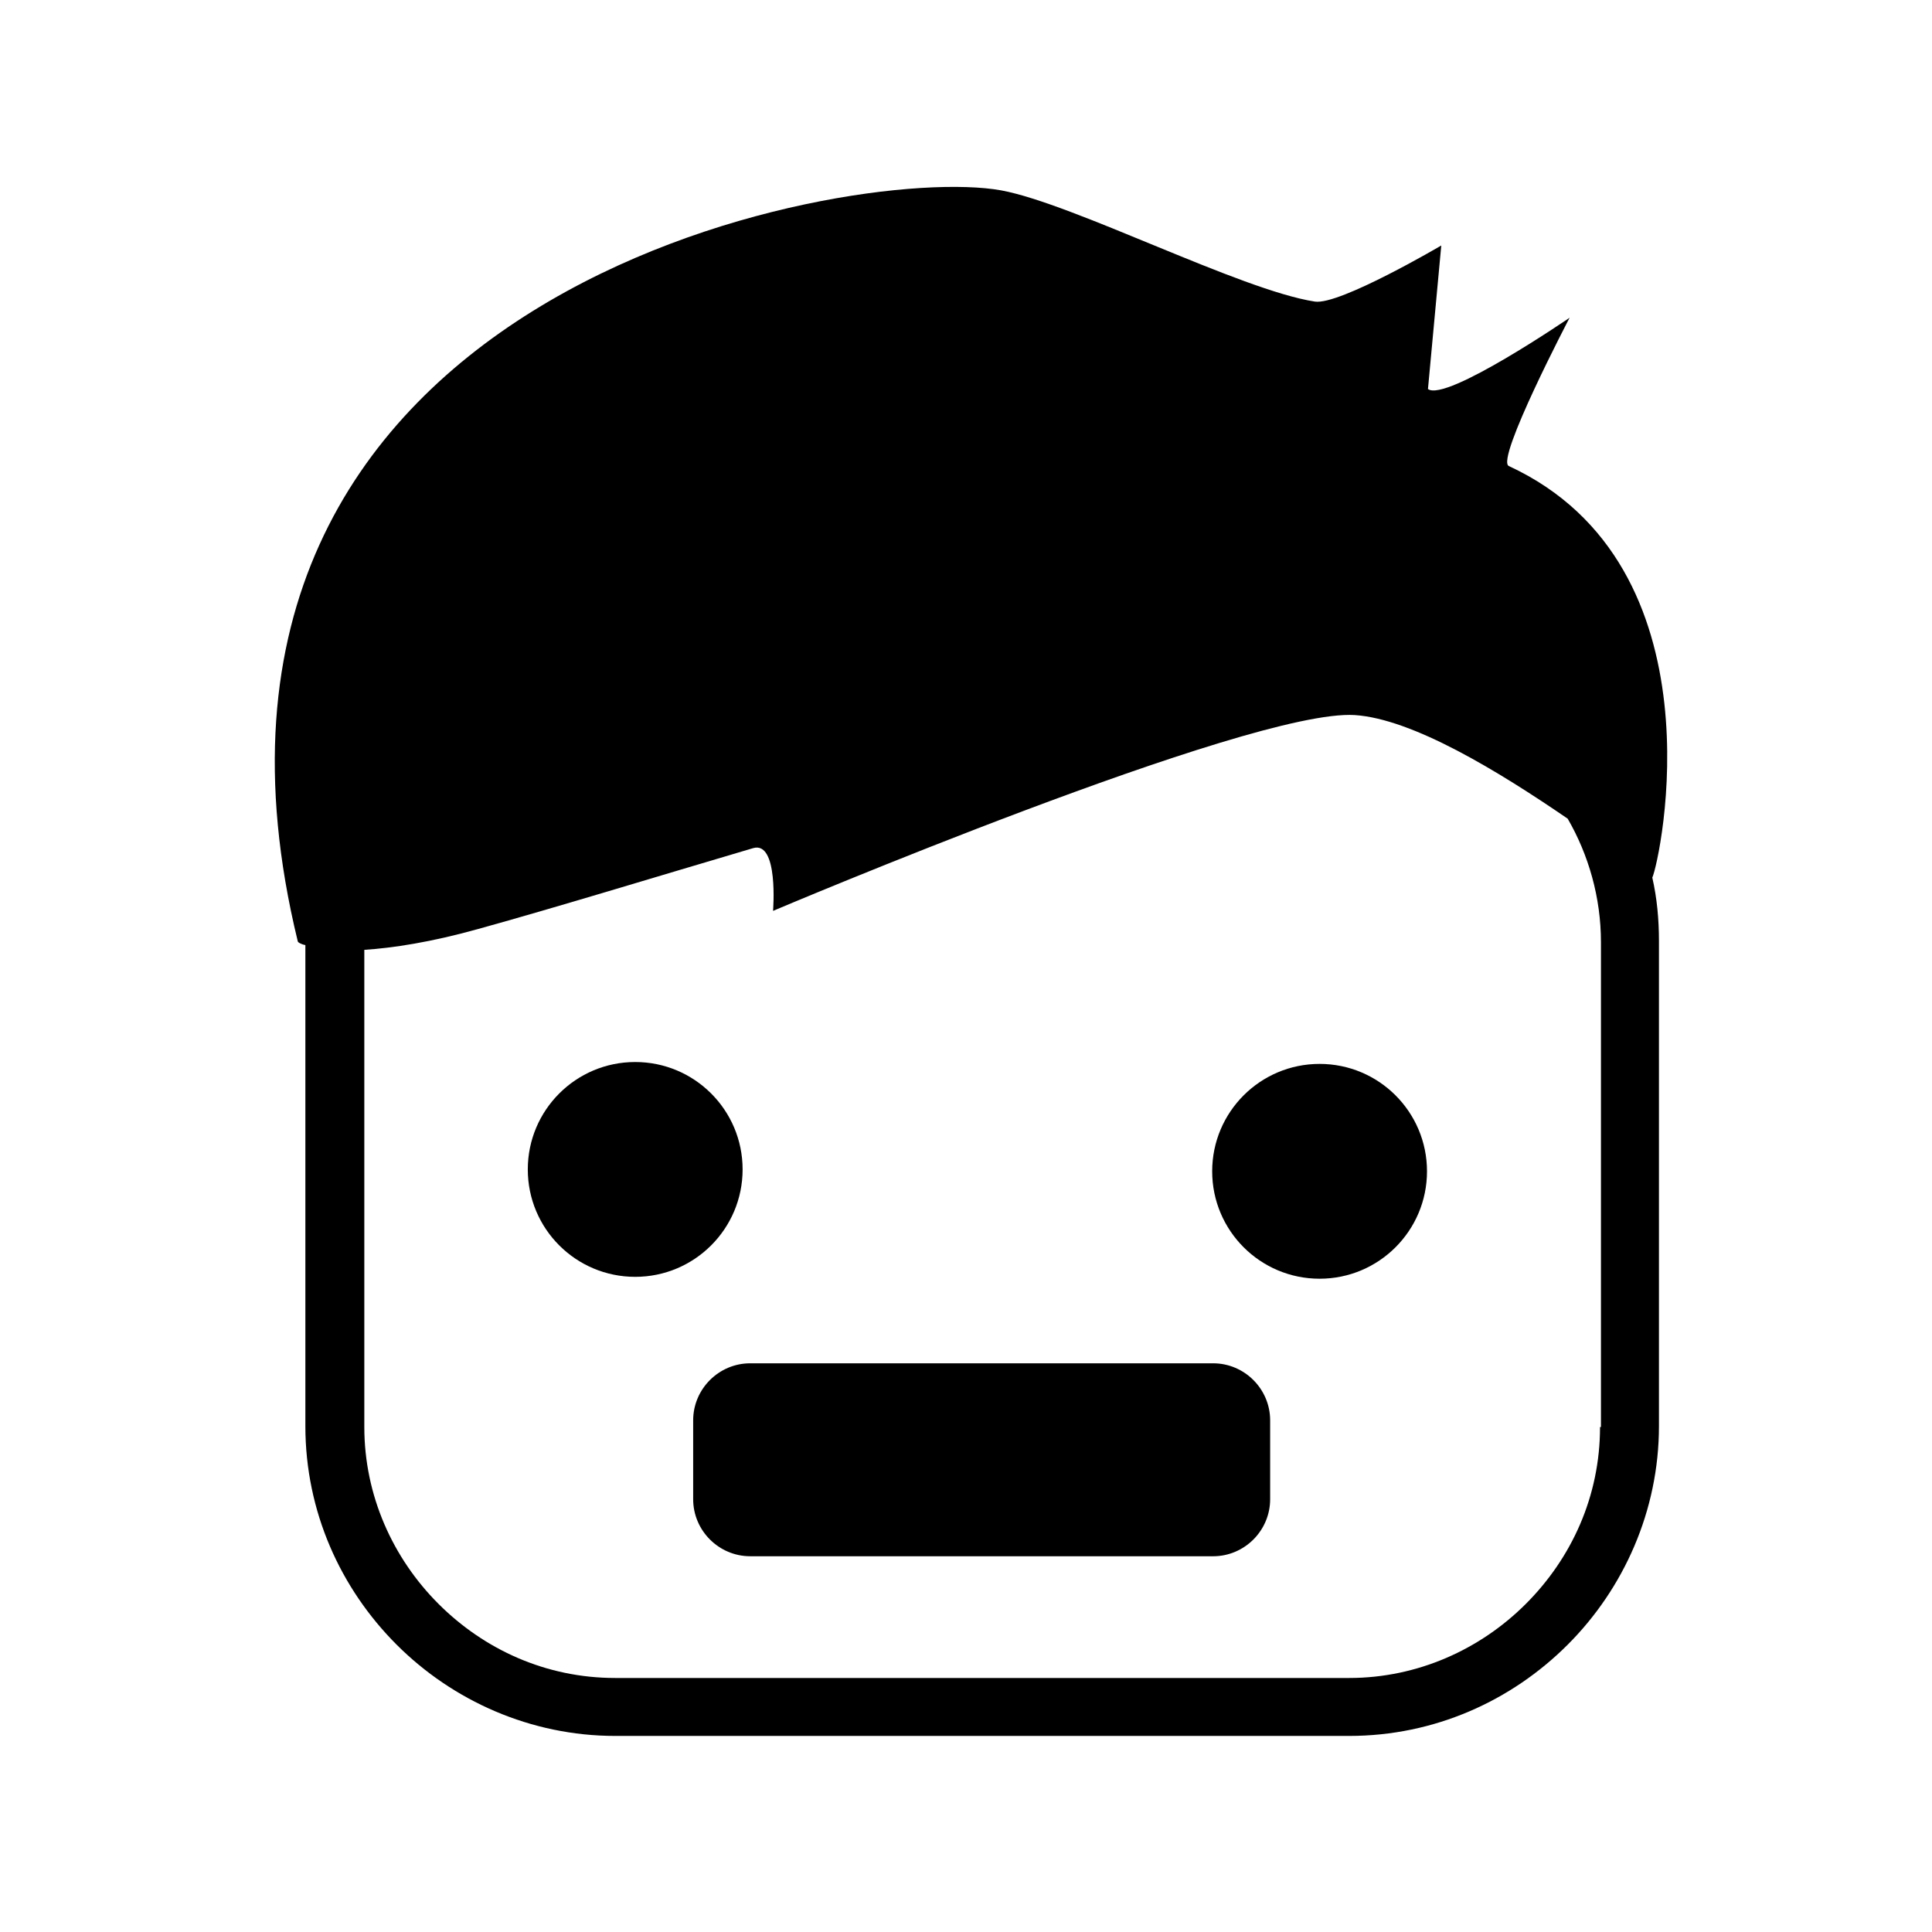 <?xml version="1.0" encoding="UTF-8"?>
<!-- Uploaded to: SVG Repo, www.svgrepo.com, Generator: SVG Repo Mixer Tools -->
<svg fill="#000000" width="800px" height="800px" version="1.1" viewBox="144 144 512 512" xmlns="http://www.w3.org/2000/svg">
 <g>
  <path d="m543.84 267.5c-3.527-1.762 16.121-39.297 16.121-39.297s-32.746 22.418-37.535 18.895l3.527-38.039s-26.953 15.871-33.504 14.863c-19.648-3.023-63.984-25.945-83.129-29.473-40.305-7.305-228.48 26.199-186.41 199 0 0.25 0.754 0.754 2.016 1.008v127.46c0 22.672 9.32 43.074 24.184 57.938s35.52 24.184 57.938 24.184h194.47c22.672 0 43.074-9.32 57.938-24.184s24.184-35.52 24.184-57.938v-128.47c0-5.793-0.504-11.336-1.762-16.879 2.019-4.281 19.148-82.625-38.035-109.07zm24.184 254.68c0 18.391-7.559 34.762-19.648 46.855-12.09 12.09-28.719 19.648-46.855 19.648h-194.47c-18.391 0-34.762-7.559-46.855-19.648-12.09-12.09-19.648-28.719-19.648-46.855v-126.46c7.559-0.504 17.633-2.016 30.23-5.543 20.906-5.793 46.352-13.602 72.801-21.41 6.801-2.016 5.289 16.625 5.289 16.625s126.46-53.656 154.16-51.891c15.367 1.008 38.039 14.863 56.426 27.457 5.543 9.574 8.816 20.906 8.816 32.746v128.47z"/>
  <path d="m340.8 453.91c0 15.723-12.746 28.465-28.465 28.465-15.723 0-28.465-12.742-28.465-28.465s12.742-28.465 28.465-28.465c15.719 0 28.465 12.742 28.465 28.465"/>
  <path d="m522.17 454.41c0 15.719-12.742 28.465-28.465 28.465-15.723 0-28.465-12.746-28.465-28.465 0-15.723 12.742-28.465 28.465-28.465 15.723 0 28.465 12.742 28.465 28.465"/>
  <path d="m465.49 505.29h-122.68c-8.312 0-15.113 6.801-15.113 15.113v20.906c0 8.312 6.801 15.113 15.113 15.113l122.68 0.004c8.312 0 15.113-6.801 15.113-15.113v-20.906c0.004-8.312-6.801-15.117-15.113-15.117z"/>
 </g>
</svg>
